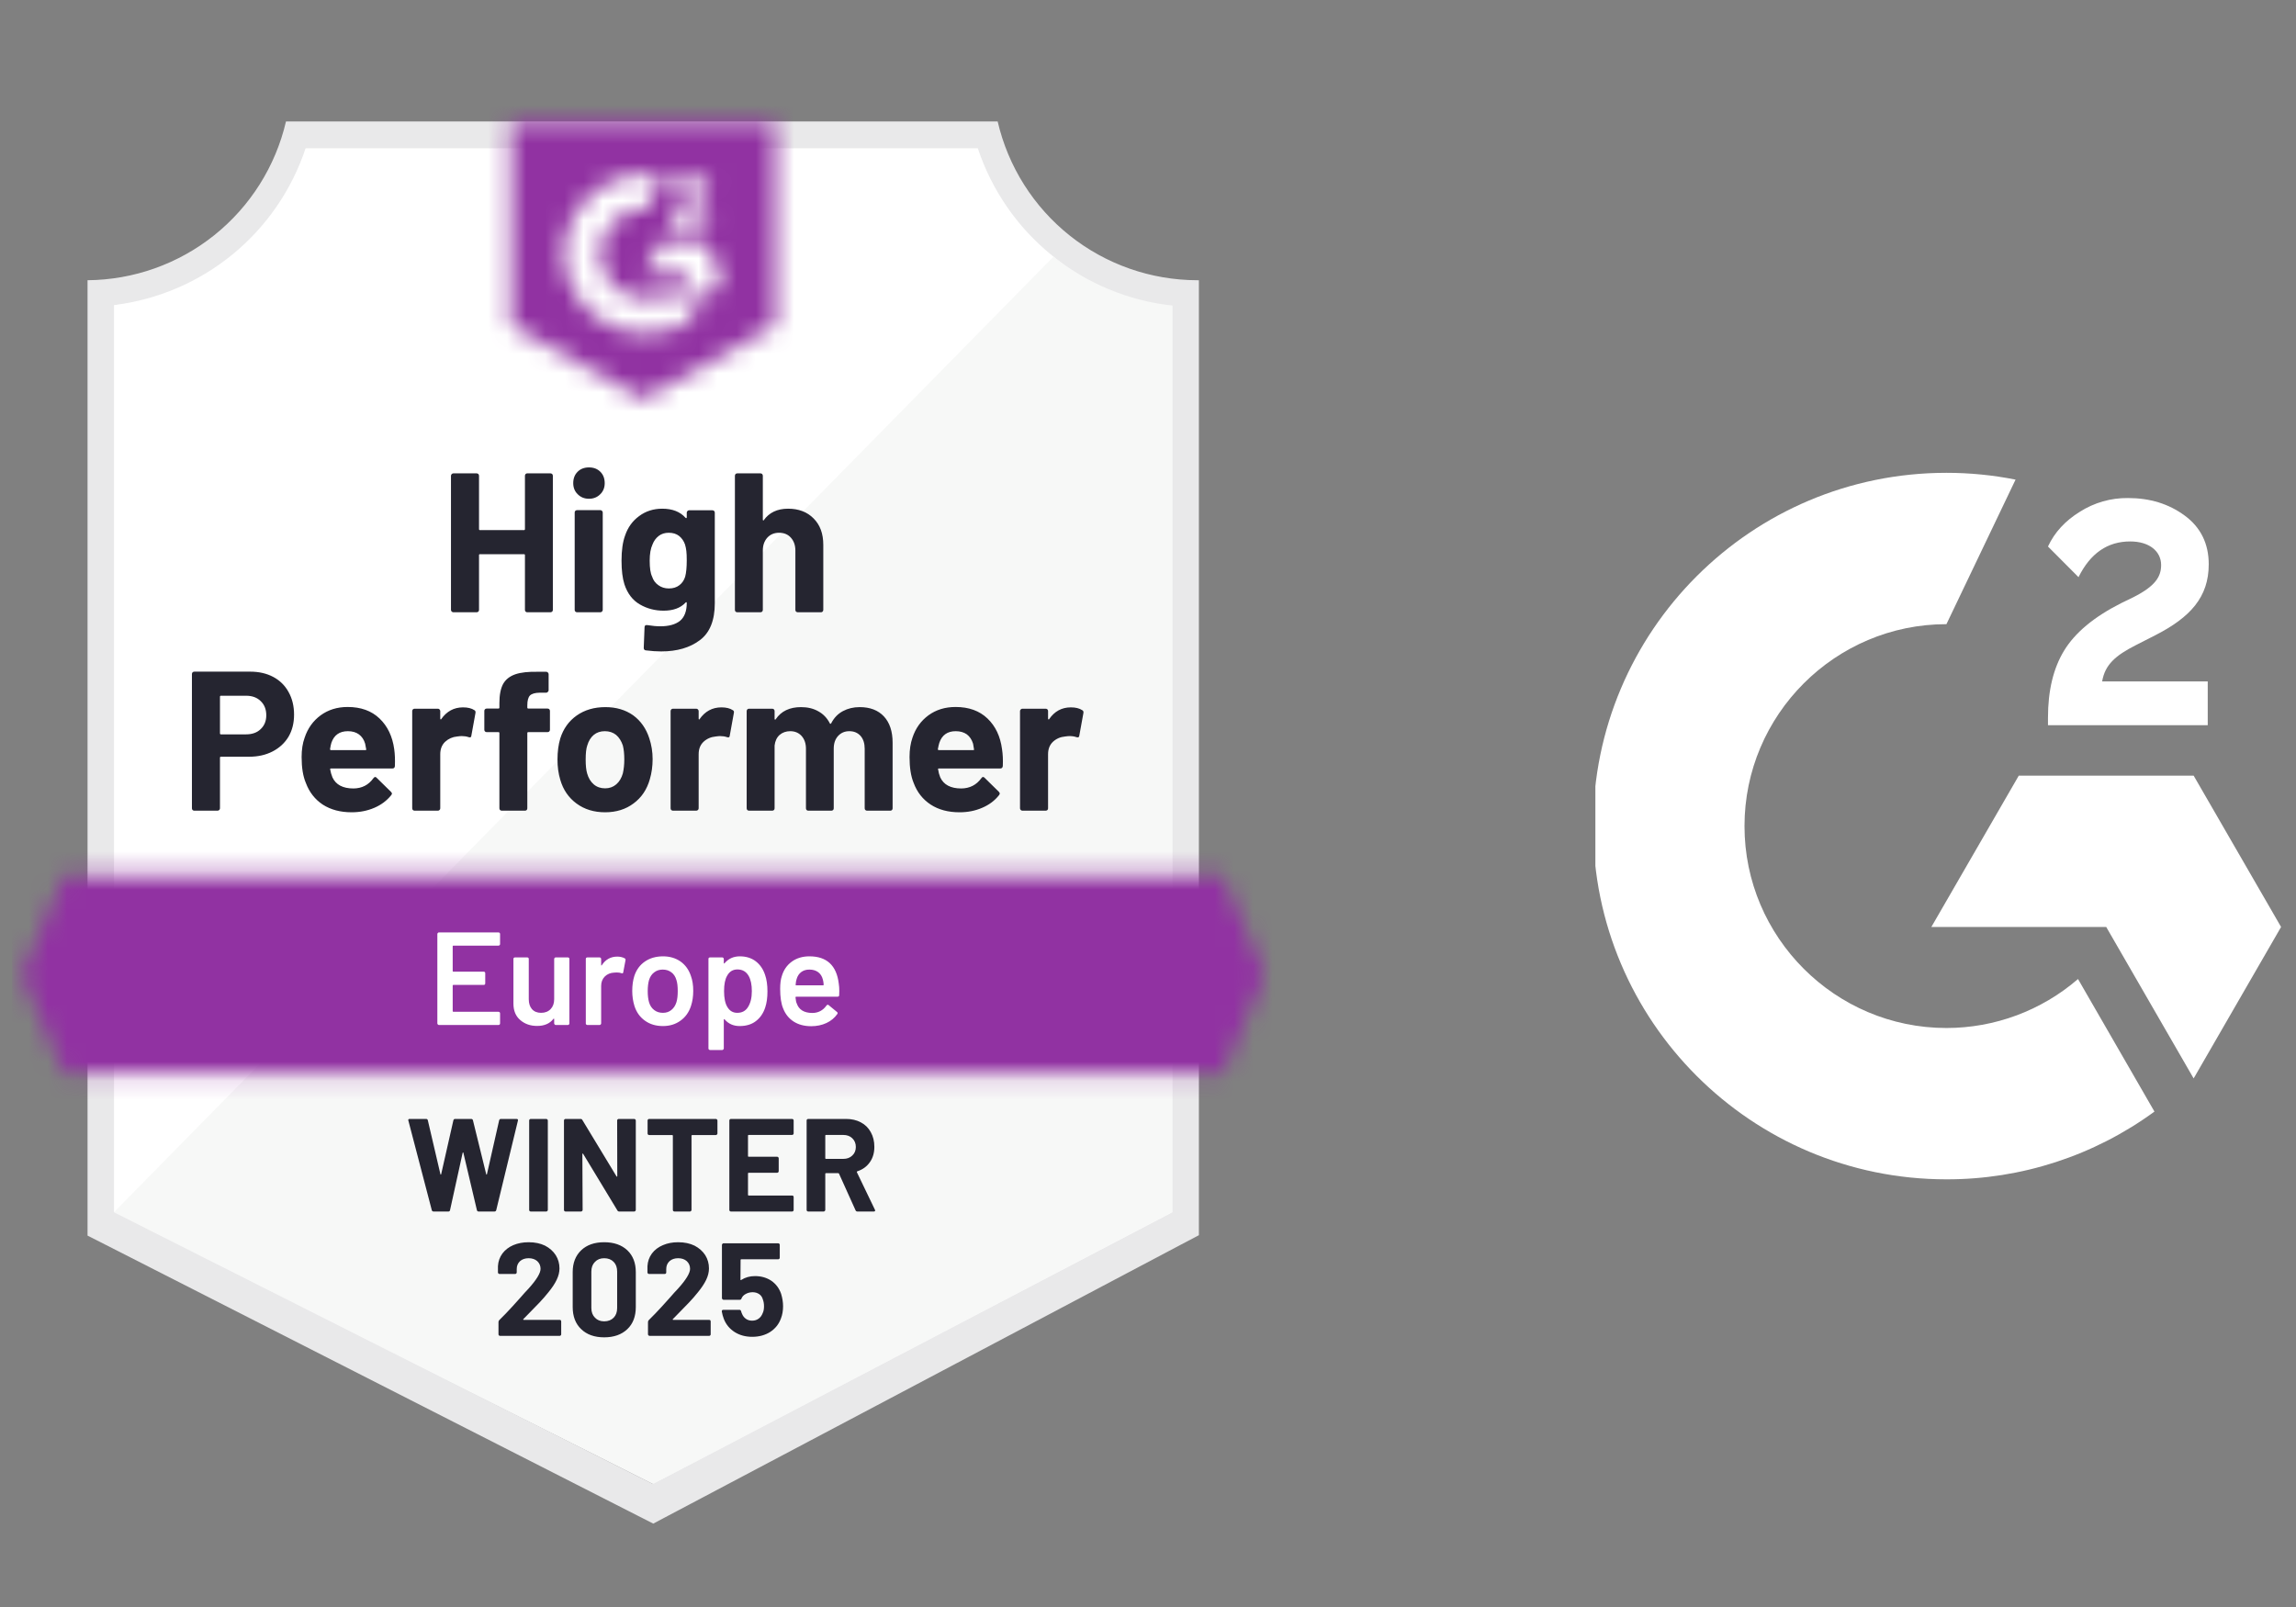 <svg width="120" height="84" viewBox="0 0 120 84" fill="none" xmlns="http://www.w3.org/2000/svg">
<rect x="0" y="0" width="120" height="84" fill="#808080" stroke="none"/>
<g clip-path="url(#clip0_807_2415)">
<path d="M115.387 35.618H109.868C110.016 34.752 110.553 34.267 111.639 33.718L112.653 33.201C114.47 32.27 115.439 31.216 115.439 29.497C115.439 28.418 115.019 27.565 114.185 26.951C113.351 26.337 112.369 26.033 111.219 26.033C110.329 26.023 109.455 26.272 108.704 26.75C107.948 27.216 107.386 27.817 107.037 28.567L108.633 30.169C109.254 28.916 110.152 28.302 111.335 28.302C112.337 28.302 112.951 28.819 112.951 29.536C112.951 30.137 112.653 30.635 111.503 31.216L110.85 31.533C109.435 32.251 108.452 33.072 107.884 34.002C107.315 34.933 107.037 36.103 107.037 37.518V37.906H115.387V35.618Z" fill="white"/>
<path d="M114.65 40.543H105.511L100.942 48.454H110.081L114.65 56.371L119.22 48.454L114.65 40.543Z" fill="white"/>
<path d="M101.73 53.735C95.914 53.735 91.176 48.997 91.176 43.18C91.176 37.363 95.914 32.626 101.73 32.626L105.343 25.07C104.154 24.834 102.944 24.715 101.73 24.715C91.532 24.715 83.265 32.981 83.265 43.18C83.265 53.379 91.532 61.645 101.73 61.645C105.639 61.653 109.448 60.412 112.602 58.104L108.607 51.175C106.696 52.826 104.256 53.734 101.73 53.735Z" fill="white"/>
</g>
<g clip-path="url(#clip1_807_2415)">
<path d="M34.185 77.573L5.702 63.363V15.947C7.995 15.676 10.165 14.76 11.959 13.306C13.753 11.852 15.099 9.92 15.839 7.732H51.34C52.089 9.944 53.455 11.896 55.277 13.357C57.099 14.817 59.301 15.726 61.623 15.975V63.363L34.185 77.573Z" fill="white"/>
<path d="M5.958 63.363L34.129 77.573L61.277 63.349V15.975C59.02 15.665 56.879 14.787 55.054 13.423L5.958 63.363Z" fill="#F7F8F7"/>
<path d="M62.66 14.648H62.57C60.151 14.643 57.804 13.821 55.911 12.315C54.018 10.808 52.69 8.706 52.143 6.35L14.947 6.35C14.4 8.696 13.079 10.79 11.198 12.295C9.317 13.8 6.984 14.628 4.575 14.648V64.587L5.557 65.085L33.313 79.219L34.143 79.641L34.966 79.205L61.699 65.071L62.66 64.566V16.03V14.648ZM34.13 77.573L5.958 63.363V15.947C8.235 15.669 10.386 14.748 12.16 13.294C13.934 11.84 15.258 9.911 15.978 7.733H51.099C51.827 9.937 53.173 11.887 54.978 13.348C56.783 14.809 58.969 15.721 61.277 15.975V63.363L34.13 77.573Z" fill="#E9E9EA"/>
<mask id="mask0_807_2415" style="mask-type:luminance" maskUnits="userSpaceOnUse" x="1" y="45" width="66" height="12">
<path d="M63.898 45.758H3.337L1.118 50.944L3.337 56.13H63.898L66.118 50.944L63.898 45.758Z" fill="white"/>
</mask>
<g mask="url(#mask0_807_2415)">
<path d="M-2.34 42.3H69.575V59.587H-2.34V42.3Z" fill="#9132A2"/>
</g>
<mask id="mask1_807_2415" style="mask-type:luminance" maskUnits="userSpaceOnUse" x="26" y="6" width="15" height="15">
<path d="M33.618 20.871L40.533 16.998V6.35H26.703V16.998L33.618 20.871ZM35.001 11.785C34.99 11.498 35.062 11.215 35.208 10.969C35.397 10.714 35.65 10.514 35.941 10.388L36.107 10.319C36.391 10.181 36.46 10.063 36.46 9.925C36.46 9.786 36.308 9.641 36.066 9.641C35.92 9.63 35.774 9.666 35.65 9.743C35.526 9.82 35.429 9.934 35.374 10.07L35.001 9.703C35.094 9.523 35.238 9.373 35.416 9.275C35.603 9.167 35.815 9.112 36.031 9.116C36.292 9.107 36.549 9.182 36.764 9.33C36.862 9.394 36.942 9.483 36.997 9.587C37.051 9.691 37.078 9.807 37.075 9.925C37.075 10.326 36.84 10.568 36.384 10.789L36.128 10.906C35.865 11.038 35.734 11.149 35.692 11.349H37.075V11.882H35.001V11.785ZM36.73 12.573L37.767 14.302L36.73 16.03L35.692 14.295H33.618L34.655 12.573H36.73ZM33.818 9.116C34.106 9.115 34.393 9.143 34.676 9.199L33.818 10.886C33.174 10.873 32.551 11.116 32.085 11.562C31.62 12.008 31.35 12.62 31.336 13.264C31.352 13.908 31.622 14.518 32.088 14.963C32.553 15.407 33.175 15.649 33.818 15.636C34.41 15.64 34.985 15.437 35.443 15.062L36.384 16.611C35.63 17.134 34.735 17.414 33.818 17.413C32.692 17.438 31.602 17.015 30.787 16.237C29.972 15.46 29.498 14.391 29.469 13.264C29.498 12.138 29.972 11.069 30.787 10.292C31.602 9.514 32.692 9.091 33.818 9.116Z" fill="white"/>
</mask>
<g mask="url(#mask1_807_2415)">
<path d="M23.245 2.885H43.99V24.321H23.245V2.885Z" fill="#9132A2"/>
</g>
<path d="M13.081 35.108C13.537 35.108 13.938 35.201 14.284 35.385C14.629 35.569 14.897 35.834 15.086 36.18C15.275 36.521 15.369 36.913 15.369 37.356C15.369 37.794 15.273 38.179 15.079 38.511C14.881 38.838 14.604 39.094 14.249 39.278C13.894 39.462 13.484 39.555 13.018 39.555H11.545C11.513 39.555 11.497 39.573 11.497 39.61V42.252C11.497 42.288 11.483 42.318 11.456 42.341C11.432 42.364 11.402 42.376 11.366 42.376H10.155C10.119 42.376 10.089 42.364 10.066 42.341C10.043 42.318 10.031 42.288 10.031 42.252V35.233C10.031 35.196 10.043 35.166 10.066 35.143C10.089 35.12 10.119 35.108 10.155 35.108H13.081ZM12.859 38.386C13.182 38.386 13.438 38.294 13.627 38.109C13.82 37.925 13.917 37.685 13.917 37.39C13.917 37.081 13.82 36.835 13.627 36.65C13.438 36.461 13.182 36.367 12.859 36.367H11.545C11.513 36.367 11.497 36.385 11.497 36.422V38.331C11.497 38.368 11.513 38.386 11.545 38.386H12.859ZM20.604 39.16C20.641 39.423 20.652 39.716 20.639 40.039C20.634 40.126 20.59 40.17 20.507 40.17H17.305C17.264 40.17 17.248 40.186 17.257 40.218C17.28 40.357 17.319 40.495 17.375 40.633C17.554 41.021 17.921 41.214 18.474 41.214C18.917 41.21 19.265 41.03 19.518 40.675C19.55 40.633 19.583 40.613 19.615 40.613C19.634 40.613 19.657 40.627 19.684 40.654L20.431 41.387C20.468 41.424 20.486 41.456 20.486 41.484C20.486 41.498 20.473 41.525 20.445 41.567C20.214 41.853 19.922 42.072 19.567 42.224C19.203 42.381 18.806 42.459 18.377 42.459C17.787 42.459 17.285 42.325 16.87 42.058C16.46 41.786 16.165 41.408 15.985 40.924C15.837 40.578 15.764 40.126 15.764 39.569C15.764 39.186 15.816 38.849 15.922 38.559C16.084 38.07 16.363 37.681 16.759 37.39C17.156 37.1 17.626 36.955 18.17 36.955C18.861 36.955 19.417 37.155 19.836 37.556C20.256 37.957 20.512 38.492 20.604 39.16ZM18.184 38.22C17.746 38.22 17.458 38.423 17.319 38.829C17.292 38.921 17.269 39.031 17.25 39.16C17.25 39.193 17.269 39.209 17.305 39.209H19.096C19.138 39.209 19.152 39.193 19.138 39.16C19.101 38.962 19.083 38.865 19.083 38.87C19.023 38.663 18.914 38.501 18.758 38.386C18.605 38.275 18.414 38.22 18.184 38.22ZM24.2 36.975C24.449 36.975 24.647 37.024 24.794 37.121C24.845 37.148 24.863 37.199 24.85 37.273L24.635 38.455C24.631 38.538 24.582 38.563 24.49 38.531C24.384 38.494 24.264 38.476 24.131 38.476C24.075 38.476 23.997 38.483 23.895 38.497C23.651 38.52 23.441 38.612 23.266 38.773C23.096 38.935 23.01 39.151 23.01 39.423V42.252C23.01 42.288 22.996 42.318 22.969 42.341C22.946 42.364 22.918 42.376 22.886 42.376H21.669C21.637 42.376 21.607 42.364 21.579 42.341C21.556 42.318 21.544 42.288 21.544 42.252V37.169C21.544 37.137 21.556 37.107 21.579 37.079C21.607 37.056 21.637 37.045 21.669 37.045H22.886C22.918 37.045 22.946 37.056 22.969 37.079C22.996 37.107 23.01 37.137 23.01 37.169V37.563C23.01 37.582 23.017 37.596 23.031 37.605C23.04 37.614 23.049 37.609 23.059 37.591C23.345 37.181 23.725 36.975 24.2 36.975ZM28.618 37.038C28.655 37.038 28.685 37.049 28.708 37.072C28.731 37.095 28.743 37.125 28.743 37.162V38.144C28.743 38.181 28.731 38.211 28.708 38.234C28.685 38.257 28.655 38.269 28.618 38.269H27.616C27.579 38.269 27.56 38.285 27.56 38.317V42.252C27.56 42.288 27.549 42.318 27.526 42.341C27.503 42.364 27.473 42.376 27.436 42.376H26.226C26.189 42.376 26.159 42.364 26.136 42.341C26.113 42.318 26.101 42.288 26.101 42.252V38.317C26.101 38.285 26.083 38.269 26.046 38.269H25.437C25.401 38.269 25.37 38.257 25.348 38.234C25.324 38.211 25.313 38.181 25.313 38.144V37.162C25.313 37.125 25.324 37.095 25.348 37.072C25.37 37.049 25.401 37.038 25.437 37.038H26.046C26.083 37.038 26.101 37.019 26.101 36.982V36.754C26.101 36.325 26.166 35.991 26.295 35.752C26.428 35.516 26.641 35.348 26.931 35.247C27.226 35.145 27.634 35.102 28.155 35.115H28.549C28.581 35.115 28.609 35.127 28.632 35.15C28.66 35.178 28.674 35.208 28.674 35.24V36.077C28.674 36.113 28.66 36.143 28.632 36.166C28.609 36.194 28.581 36.208 28.549 36.208H28.203C27.964 36.212 27.795 36.261 27.699 36.353C27.606 36.45 27.56 36.623 27.56 36.872V36.982C27.56 37.019 27.579 37.038 27.616 37.038H28.618ZM31.626 42.459C31.045 42.459 30.547 42.307 30.133 42.002C29.718 41.698 29.434 41.283 29.282 40.758C29.185 40.435 29.137 40.083 29.137 39.7C29.137 39.294 29.185 38.928 29.282 38.6C29.443 38.089 29.732 37.688 30.146 37.397C30.561 37.107 31.059 36.962 31.64 36.962C32.203 36.962 32.687 37.105 33.092 37.39C33.489 37.681 33.77 38.082 33.936 38.593C34.051 38.939 34.109 39.301 34.109 39.679C34.109 40.053 34.06 40.403 33.964 40.73C33.811 41.27 33.528 41.691 33.113 41.996C32.703 42.304 32.207 42.459 31.626 42.459ZM31.626 41.207C31.852 41.207 32.046 41.138 32.207 41C32.368 40.862 32.484 40.67 32.553 40.426C32.603 40.205 32.629 39.963 32.629 39.7C32.629 39.41 32.603 39.165 32.553 38.967C32.474 38.732 32.357 38.547 32.2 38.414C32.039 38.285 31.843 38.22 31.612 38.22C31.382 38.22 31.188 38.285 31.032 38.414C30.875 38.547 30.762 38.732 30.693 38.967C30.637 39.128 30.61 39.373 30.61 39.7C30.61 40.013 30.635 40.255 30.686 40.426C30.755 40.67 30.87 40.862 31.032 41C31.193 41.138 31.391 41.207 31.626 41.207ZM37.704 36.975C37.953 36.975 38.152 37.024 38.299 37.121C38.354 37.148 38.373 37.199 38.354 37.273L38.14 38.455C38.135 38.538 38.087 38.563 37.995 38.531C37.889 38.494 37.769 38.476 37.635 38.476C37.58 38.476 37.504 38.483 37.407 38.497C37.158 38.52 36.946 38.612 36.771 38.773C36.6 38.935 36.515 39.151 36.515 39.423V42.252C36.515 42.288 36.501 42.318 36.474 42.341C36.45 42.364 36.42 42.376 36.384 42.376H35.174C35.141 42.376 35.111 42.364 35.084 42.341C35.061 42.318 35.049 42.288 35.049 42.252V37.169C35.049 37.137 35.061 37.107 35.084 37.079C35.111 37.056 35.141 37.045 35.174 37.045H36.384C36.42 37.045 36.45 37.056 36.474 37.079C36.501 37.107 36.515 37.137 36.515 37.169V37.563C36.515 37.582 36.52 37.596 36.529 37.605C36.547 37.614 36.559 37.609 36.563 37.591C36.849 37.181 37.23 36.975 37.704 36.975ZM44.931 36.962C45.47 36.962 45.892 37.123 46.196 37.446C46.5 37.773 46.652 38.232 46.652 38.822V42.252C46.652 42.288 46.641 42.318 46.618 42.341C46.595 42.364 46.567 42.376 46.535 42.376H45.318C45.285 42.376 45.255 42.364 45.228 42.341C45.205 42.318 45.193 42.288 45.193 42.252V39.14C45.193 38.859 45.122 38.635 44.979 38.469C44.831 38.303 44.635 38.22 44.391 38.22C44.151 38.22 43.956 38.303 43.803 38.469C43.651 38.635 43.575 38.856 43.575 39.133V42.252C43.575 42.288 43.564 42.318 43.541 42.341C43.513 42.364 43.483 42.376 43.451 42.376H42.248C42.211 42.376 42.181 42.364 42.158 42.341C42.135 42.318 42.123 42.288 42.123 42.252V39.14C42.123 38.863 42.047 38.64 41.895 38.469C41.743 38.303 41.544 38.22 41.3 38.22C41.084 38.22 40.899 38.285 40.747 38.414C40.599 38.547 40.512 38.732 40.484 38.967V42.252C40.484 42.288 40.473 42.318 40.45 42.341C40.422 42.364 40.392 42.376 40.36 42.376H39.15C39.113 42.376 39.083 42.364 39.06 42.341C39.037 42.318 39.025 42.288 39.025 42.252V37.169C39.025 37.137 39.037 37.107 39.06 37.079C39.083 37.056 39.113 37.045 39.15 37.045H40.36C40.392 37.045 40.422 37.056 40.45 37.079C40.473 37.107 40.484 37.137 40.484 37.169V37.577C40.484 37.596 40.491 37.609 40.505 37.618C40.519 37.623 40.533 37.614 40.546 37.591C40.832 37.171 41.273 36.962 41.867 36.962C42.213 36.962 42.515 37.035 42.773 37.183C43.031 37.326 43.229 37.533 43.368 37.805C43.386 37.847 43.411 37.847 43.444 37.805C43.591 37.519 43.796 37.307 44.059 37.169C44.317 37.031 44.608 36.962 44.931 36.962ZM52.371 39.16C52.412 39.423 52.426 39.716 52.412 40.039C52.403 40.126 52.357 40.17 52.274 40.17H49.072C49.031 40.17 49.017 40.186 49.031 40.218C49.049 40.357 49.086 40.495 49.142 40.633C49.321 41.021 49.688 41.214 50.241 41.214C50.684 41.21 51.034 41.03 51.292 40.675C51.32 40.633 51.35 40.613 51.382 40.613C51.405 40.613 51.431 40.627 51.458 40.654L52.205 41.387C52.237 41.424 52.253 41.456 52.253 41.484C52.253 41.498 52.239 41.525 52.212 41.567C51.986 41.853 51.693 42.072 51.334 42.224C50.974 42.381 50.58 42.459 50.151 42.459C49.556 42.459 49.054 42.325 48.644 42.058C48.229 41.786 47.931 41.408 47.752 40.924C47.609 40.578 47.537 40.126 47.537 39.569C47.537 39.186 47.588 38.849 47.69 38.559C47.851 38.07 48.13 37.681 48.526 37.39C48.923 37.1 49.395 36.955 49.944 36.955C50.635 36.955 51.191 37.155 51.61 37.556C52.03 37.957 52.283 38.492 52.371 39.16ZM49.951 38.22C49.517 38.22 49.231 38.423 49.093 38.829C49.066 38.921 49.04 39.031 49.017 39.16C49.017 39.193 49.036 39.209 49.072 39.209H50.863C50.905 39.209 50.919 39.193 50.905 39.16C50.873 38.962 50.856 38.865 50.856 38.87C50.792 38.663 50.684 38.501 50.532 38.386C50.375 38.275 50.181 38.22 49.951 38.22ZM55.967 36.975C56.216 36.975 56.414 37.024 56.561 37.121C56.617 37.148 56.637 37.199 56.624 37.273L56.409 38.455C56.4 38.538 56.349 38.563 56.257 38.531C56.156 38.494 56.036 38.476 55.898 38.476C55.842 38.476 55.766 38.483 55.669 38.497C55.42 38.52 55.208 38.612 55.033 38.773C54.863 38.935 54.777 39.151 54.777 39.423V42.252C54.777 42.288 54.766 42.318 54.743 42.341C54.715 42.364 54.685 42.376 54.653 42.376H53.436C53.404 42.376 53.376 42.364 53.353 42.341C53.325 42.318 53.311 42.288 53.311 42.252V37.169C53.311 37.137 53.325 37.107 53.353 37.079C53.376 37.056 53.404 37.045 53.436 37.045H54.653C54.685 37.045 54.715 37.056 54.743 37.079C54.766 37.107 54.777 37.137 54.777 37.169V37.563C54.777 37.582 54.784 37.596 54.798 37.605C54.812 37.614 54.823 37.609 54.833 37.591C55.114 37.181 55.492 36.975 55.967 36.975Z" fill="#252530"/>
<path d="M27.436 24.868C27.436 24.835 27.447 24.805 27.47 24.778C27.493 24.755 27.521 24.743 27.553 24.743H28.77C28.803 24.743 28.832 24.755 28.86 24.778C28.883 24.805 28.895 24.835 28.895 24.868V31.88C28.895 31.916 28.883 31.946 28.86 31.969C28.832 31.992 28.803 32.004 28.77 32.004H27.553C27.521 32.004 27.493 31.992 27.47 31.969C27.447 31.946 27.436 31.916 27.436 31.88V29.017C27.436 28.984 27.417 28.968 27.38 28.968H25.085C25.052 28.968 25.036 28.984 25.036 29.017V31.88C25.036 31.916 25.025 31.946 25.002 31.969C24.974 31.992 24.944 32.004 24.912 32.004H23.695C23.663 32.004 23.635 31.992 23.612 31.969C23.584 31.946 23.57 31.916 23.57 31.88V24.868C23.57 24.835 23.584 24.805 23.612 24.778C23.635 24.755 23.663 24.743 23.695 24.743H24.912C24.944 24.743 24.974 24.755 25.002 24.778C25.025 24.805 25.036 24.835 25.036 24.868V27.654C25.036 27.691 25.052 27.71 25.085 27.71H27.38C27.417 27.71 27.436 27.691 27.436 27.654V24.868ZM30.782 26.071C30.547 26.071 30.352 25.993 30.195 25.836C30.038 25.684 29.96 25.49 29.96 25.255C29.96 25.011 30.036 24.812 30.188 24.66C30.34 24.508 30.538 24.432 30.782 24.432C31.027 24.432 31.225 24.508 31.377 24.66C31.529 24.812 31.605 25.011 31.605 25.255C31.605 25.49 31.527 25.684 31.37 25.836C31.214 25.993 31.018 26.071 30.782 26.071ZM30.16 32.004C30.128 32.004 30.098 31.992 30.07 31.969C30.047 31.946 30.036 31.916 30.036 31.88V26.79C30.036 26.753 30.047 26.723 30.07 26.7C30.098 26.677 30.128 26.666 30.16 26.666H31.377C31.41 26.666 31.437 26.677 31.46 26.7C31.488 26.723 31.502 26.753 31.502 26.79V31.88C31.502 31.916 31.488 31.946 31.46 31.969C31.437 31.992 31.41 32.004 31.377 32.004H30.16ZM35.893 26.797C35.893 26.765 35.907 26.735 35.934 26.707C35.957 26.684 35.985 26.673 36.017 26.673H37.234C37.266 26.673 37.296 26.684 37.324 26.707C37.347 26.735 37.359 26.765 37.359 26.797V31.527C37.359 32.43 37.098 33.076 36.577 33.463C36.056 33.855 35.383 34.051 34.558 34.051C34.314 34.051 34.044 34.032 33.749 33.995C33.68 33.986 33.645 33.942 33.645 33.864L33.687 32.792C33.687 32.7 33.735 32.661 33.832 32.675C34.081 32.716 34.309 32.737 34.517 32.737C34.959 32.737 35.3 32.642 35.54 32.453C35.775 32.255 35.893 31.944 35.893 31.52C35.893 31.497 35.886 31.483 35.872 31.478C35.858 31.474 35.844 31.481 35.83 31.499C35.568 31.78 35.185 31.921 34.682 31.921C34.231 31.921 33.818 31.813 33.445 31.596C33.067 31.379 32.797 31.029 32.636 30.545C32.534 30.227 32.484 29.814 32.484 29.307C32.484 28.768 32.546 28.33 32.67 27.993C32.813 27.569 33.057 27.23 33.403 26.977C33.749 26.719 34.152 26.59 34.613 26.59C35.144 26.59 35.549 26.749 35.83 27.067C35.844 27.081 35.858 27.085 35.872 27.081C35.886 27.076 35.893 27.064 35.893 27.046V26.797ZM35.81 30.144C35.865 29.941 35.893 29.657 35.893 29.293C35.893 29.081 35.886 28.918 35.872 28.802C35.858 28.683 35.835 28.57 35.803 28.463C35.738 28.279 35.635 28.129 35.492 28.014C35.349 27.903 35.169 27.848 34.952 27.848C34.745 27.848 34.57 27.903 34.427 28.014C34.279 28.129 34.171 28.279 34.102 28.463C34.005 28.671 33.956 28.952 33.956 29.307C33.956 29.694 33.998 29.971 34.081 30.137C34.141 30.326 34.249 30.476 34.406 30.586C34.563 30.702 34.747 30.759 34.959 30.759C35.18 30.759 35.365 30.702 35.512 30.586C35.655 30.476 35.754 30.328 35.81 30.144ZM41.19 26.59C41.743 26.59 42.188 26.76 42.524 27.101C42.861 27.438 43.029 27.896 43.029 28.477V31.88C43.029 31.916 43.017 31.946 42.994 31.969C42.971 31.992 42.944 32.004 42.911 32.004H41.694C41.662 32.004 41.632 31.992 41.604 31.969C41.581 31.946 41.57 31.916 41.57 31.88V28.775C41.57 28.503 41.491 28.279 41.335 28.104C41.182 27.933 40.977 27.848 40.719 27.848C40.466 27.848 40.261 27.933 40.104 28.104C39.947 28.279 39.869 28.503 39.869 28.775V31.88C39.869 31.916 39.857 31.946 39.834 31.969C39.811 31.992 39.781 32.004 39.744 32.004H38.534C38.497 32.004 38.467 31.992 38.444 31.969C38.421 31.946 38.41 31.916 38.41 31.88V24.868C38.41 24.835 38.421 24.805 38.444 24.778C38.467 24.755 38.497 24.743 38.534 24.743H39.744C39.781 24.743 39.811 24.755 39.834 24.778C39.857 24.805 39.869 24.835 39.869 24.868V27.163C39.869 27.182 39.876 27.196 39.889 27.205C39.903 27.21 39.913 27.205 39.917 27.191C40.203 26.79 40.627 26.59 41.19 26.59Z" fill="#252530"/>
<path d="M26.136 49.346C26.136 49.369 26.129 49.388 26.115 49.402C26.097 49.42 26.076 49.429 26.053 49.429H23.695C23.672 49.429 23.66 49.441 23.66 49.464V50.757C23.66 50.78 23.672 50.791 23.695 50.791H25.278C25.301 50.791 25.322 50.798 25.341 50.812C25.354 50.831 25.361 50.851 25.361 50.874V51.4C25.361 51.423 25.354 51.444 25.341 51.462C25.322 51.476 25.301 51.483 25.278 51.483H23.695C23.672 51.483 23.66 51.495 23.66 51.518V52.852C23.66 52.875 23.672 52.887 23.695 52.887H26.053C26.076 52.887 26.097 52.896 26.115 52.914C26.129 52.928 26.136 52.947 26.136 52.97V53.495C26.136 53.518 26.129 53.537 26.115 53.551C26.097 53.569 26.076 53.578 26.053 53.578H22.941C22.918 53.578 22.9 53.569 22.886 53.551C22.867 53.537 22.858 53.518 22.858 53.495V48.821C22.858 48.798 22.867 48.779 22.886 48.766C22.9 48.747 22.918 48.738 22.941 48.738H26.053C26.076 48.738 26.097 48.747 26.115 48.766C26.129 48.779 26.136 48.798 26.136 48.821V49.346ZM28.964 50.128C28.964 50.105 28.973 50.084 28.992 50.066C29.006 50.052 29.024 50.045 29.047 50.045H29.676C29.699 50.045 29.72 50.052 29.738 50.066C29.752 50.084 29.759 50.105 29.759 50.128V53.495C29.759 53.518 29.752 53.537 29.738 53.551C29.72 53.569 29.699 53.578 29.676 53.578H29.047C29.024 53.578 29.006 53.569 28.992 53.551C28.973 53.537 28.964 53.518 28.964 53.495V53.274C28.964 53.26 28.959 53.251 28.95 53.246C28.941 53.242 28.932 53.246 28.922 53.26C28.733 53.505 28.45 53.627 28.072 53.627C27.722 53.627 27.429 53.525 27.194 53.322C26.954 53.12 26.834 52.831 26.834 52.458V50.128C26.834 50.105 26.841 50.084 26.855 50.066C26.873 50.052 26.894 50.045 26.917 50.045H27.553C27.576 50.045 27.597 50.052 27.616 50.066C27.629 50.084 27.636 50.105 27.636 50.128V52.23C27.636 52.447 27.692 52.619 27.802 52.748C27.918 52.877 28.077 52.942 28.279 52.942C28.487 52.942 28.653 52.877 28.777 52.748C28.902 52.619 28.964 52.447 28.964 52.23V50.128ZM32.262 50.003C32.41 50.003 32.539 50.033 32.65 50.093C32.687 50.112 32.7 50.146 32.691 50.197L32.574 50.819C32.569 50.874 32.537 50.891 32.477 50.868C32.408 50.844 32.327 50.833 32.235 50.833C32.175 50.833 32.129 50.835 32.096 50.84C31.903 50.849 31.741 50.916 31.612 51.041C31.483 51.169 31.419 51.336 31.419 51.538V53.495C31.419 53.518 31.41 53.537 31.391 53.551C31.377 53.569 31.359 53.578 31.336 53.578H30.7C30.677 53.578 30.656 53.569 30.637 53.551C30.624 53.537 30.617 53.518 30.617 53.495V50.128C30.617 50.105 30.624 50.084 30.637 50.066C30.656 50.052 30.677 50.045 30.7 50.045H31.336C31.359 50.045 31.377 50.052 31.391 50.066C31.41 50.084 31.419 50.105 31.419 50.128V50.439C31.419 50.457 31.423 50.467 31.433 50.467C31.437 50.471 31.444 50.467 31.453 50.453C31.647 50.153 31.917 50.003 32.262 50.003ZM34.648 53.633C34.284 53.633 33.973 53.541 33.715 53.357C33.452 53.172 33.267 52.917 33.161 52.589C33.083 52.34 33.044 52.078 33.044 51.801C33.044 51.506 33.081 51.243 33.154 51.013C33.261 50.69 33.445 50.439 33.708 50.259C33.97 50.079 34.286 49.989 34.655 49.989C35.005 49.989 35.31 50.079 35.568 50.259C35.821 50.439 36.001 50.688 36.107 51.006C36.19 51.227 36.232 51.49 36.232 51.794C36.232 52.085 36.192 52.347 36.114 52.583C36.008 52.91 35.826 53.166 35.568 53.35C35.31 53.539 35.003 53.633 34.648 53.633ZM34.648 52.942C34.819 52.942 34.964 52.894 35.084 52.797C35.208 52.7 35.298 52.564 35.353 52.389C35.4 52.237 35.422 52.043 35.422 51.808C35.422 51.559 35.4 51.365 35.353 51.227C35.303 51.052 35.215 50.918 35.091 50.826C34.966 50.729 34.814 50.681 34.634 50.681C34.464 50.681 34.316 50.729 34.192 50.826C34.067 50.918 33.977 51.052 33.922 51.227C33.876 51.389 33.853 51.582 33.853 51.808C33.853 52.034 33.876 52.227 33.922 52.389C33.973 52.564 34.063 52.7 34.192 52.797C34.316 52.894 34.468 52.942 34.648 52.942ZM39.986 50.958C40.069 51.193 40.111 51.481 40.111 51.822C40.111 52.149 40.072 52.43 39.993 52.666C39.892 52.97 39.728 53.207 39.502 53.378C39.281 53.548 39 53.633 38.659 53.633C38.331 53.633 38.069 53.516 37.87 53.281C37.861 53.272 37.852 53.269 37.843 53.274C37.834 53.279 37.829 53.288 37.829 53.302V54.802C37.829 54.825 37.82 54.844 37.801 54.858C37.787 54.876 37.769 54.885 37.746 54.885H37.11C37.087 54.885 37.066 54.876 37.047 54.858C37.034 54.844 37.027 54.825 37.027 54.802V50.128C37.027 50.105 37.034 50.084 37.047 50.066C37.066 50.052 37.087 50.045 37.11 50.045H37.746C37.769 50.045 37.787 50.052 37.801 50.066C37.82 50.084 37.829 50.105 37.829 50.128V50.335C37.829 50.349 37.834 50.358 37.843 50.363C37.852 50.367 37.861 50.363 37.87 50.349C38.073 50.109 38.338 49.989 38.666 49.989C38.993 49.989 39.27 50.075 39.495 50.245C39.721 50.416 39.885 50.653 39.986 50.958ZM39.087 52.652C39.226 52.44 39.295 52.158 39.295 51.808C39.295 51.471 39.239 51.206 39.129 51.013C39 50.787 38.804 50.674 38.541 50.674C38.301 50.674 38.122 50.785 38.002 51.006C37.896 51.186 37.843 51.453 37.843 51.808C37.843 52.172 37.9 52.449 38.016 52.638C38.136 52.841 38.308 52.942 38.534 52.942C38.779 52.942 38.963 52.845 39.087 52.652ZM43.838 51.414C43.856 51.529 43.866 51.658 43.866 51.801L43.859 52.016C43.859 52.071 43.831 52.098 43.776 52.098H41.611C41.588 52.098 41.577 52.11 41.577 52.133C41.591 52.285 41.611 52.389 41.639 52.444C41.75 52.776 42.019 52.944 42.448 52.949C42.761 52.949 43.011 52.82 43.195 52.562C43.213 52.534 43.236 52.52 43.264 52.52C43.282 52.52 43.299 52.527 43.312 52.541L43.741 52.894C43.783 52.926 43.789 52.963 43.762 53.004C43.619 53.207 43.43 53.364 43.195 53.474C42.955 53.585 42.69 53.641 42.4 53.641C42.04 53.641 41.733 53.56 41.48 53.398C41.231 53.237 41.049 53.011 40.934 52.721C40.828 52.472 40.775 52.126 40.775 51.684C40.775 51.416 40.802 51.2 40.858 51.033C40.95 50.711 41.125 50.455 41.383 50.266C41.637 50.082 41.943 49.989 42.303 49.989C43.211 49.989 43.723 50.464 43.838 51.414ZM42.303 50.681C42.132 50.681 41.989 50.725 41.874 50.812C41.764 50.895 41.685 51.013 41.639 51.165C41.611 51.243 41.593 51.345 41.584 51.469C41.575 51.492 41.584 51.504 41.611 51.504H43.015C43.038 51.504 43.05 51.492 43.05 51.469C43.04 51.354 43.027 51.266 43.008 51.206C42.967 51.041 42.886 50.911 42.766 50.819C42.642 50.727 42.487 50.681 42.303 50.681Z" fill="white"/>
<path d="M22.665 63.328C22.614 63.328 22.582 63.305 22.568 63.259L21.344 58.578L21.337 58.55C21.337 58.508 21.362 58.488 21.413 58.488H22.27C22.317 58.488 22.346 58.511 22.36 58.557L23.017 61.371C23.022 61.39 23.029 61.399 23.038 61.399C23.047 61.399 23.054 61.39 23.059 61.371L23.695 58.564C23.709 58.513 23.739 58.488 23.785 58.488H24.622C24.672 58.488 24.704 58.511 24.718 58.557L25.41 61.371C25.414 61.385 25.421 61.394 25.43 61.399C25.44 61.399 25.447 61.39 25.451 61.371L26.087 58.564C26.101 58.513 26.131 58.488 26.177 58.488H26.993C27.058 58.488 27.083 58.518 27.069 58.578L25.935 63.259C25.922 63.305 25.889 63.328 25.838 63.328H25.016C24.97 63.328 24.94 63.305 24.926 63.259L24.22 60.265C24.216 60.246 24.209 60.237 24.2 60.237C24.191 60.237 24.183 60.246 24.179 60.265L23.522 63.252C23.513 63.303 23.483 63.328 23.432 63.328H22.665ZM27.74 63.328C27.717 63.328 27.696 63.319 27.678 63.301C27.664 63.287 27.657 63.268 27.657 63.245V58.571C27.657 58.548 27.664 58.529 27.678 58.516C27.696 58.497 27.717 58.488 27.74 58.488H28.549C28.572 58.488 28.591 58.497 28.605 58.516C28.623 58.529 28.632 58.548 28.632 58.571V63.245C28.632 63.268 28.623 63.287 28.605 63.301C28.591 63.319 28.572 63.328 28.549 63.328H27.74ZM32.255 58.571C32.255 58.548 32.262 58.529 32.276 58.516C32.295 58.497 32.316 58.488 32.339 58.488H33.148C33.171 58.488 33.189 58.497 33.203 58.516C33.221 58.529 33.23 58.548 33.23 58.571V63.245C33.23 63.268 33.221 63.287 33.203 63.301C33.189 63.319 33.171 63.328 33.148 63.328H32.366C32.32 63.328 32.288 63.31 32.269 63.273L30.478 60.313C30.469 60.3 30.46 60.295 30.451 60.3C30.442 60.3 30.437 60.309 30.437 60.327L30.451 63.245C30.451 63.268 30.442 63.287 30.423 63.301C30.409 63.319 30.391 63.328 30.368 63.328H29.559C29.536 63.328 29.515 63.319 29.497 63.301C29.483 63.287 29.476 63.268 29.476 63.245V58.571C29.476 58.548 29.483 58.529 29.497 58.516C29.515 58.497 29.536 58.488 29.559 58.488H30.34C30.386 58.488 30.419 58.506 30.437 58.543L32.221 61.489C32.23 61.503 32.239 61.507 32.249 61.503C32.258 61.503 32.262 61.493 32.262 61.475L32.255 58.571ZM37.414 58.488C37.437 58.488 37.456 58.497 37.469 58.516C37.488 58.529 37.497 58.548 37.497 58.571V59.248C37.497 59.272 37.488 59.29 37.469 59.304C37.456 59.322 37.437 59.331 37.414 59.331H36.176C36.153 59.331 36.142 59.343 36.142 59.366V63.245C36.142 63.268 36.133 63.287 36.114 63.301C36.1 63.319 36.082 63.328 36.059 63.328H35.25C35.227 63.328 35.206 63.319 35.187 63.301C35.174 63.287 35.167 63.268 35.167 63.245V59.366C35.167 59.343 35.155 59.331 35.132 59.331H33.929C33.906 59.331 33.885 59.322 33.867 59.304C33.853 59.29 33.846 59.272 33.846 59.248V58.571C33.846 58.548 33.853 58.529 33.867 58.516C33.885 58.497 33.906 58.488 33.929 58.488H37.414ZM41.48 59.242C41.48 59.265 41.473 59.283 41.459 59.297C41.441 59.315 41.42 59.325 41.397 59.325H39.129C39.106 59.325 39.094 59.336 39.094 59.359V60.431C39.094 60.454 39.106 60.465 39.129 60.465H40.616C40.639 60.465 40.657 60.472 40.671 60.486C40.689 60.505 40.699 60.525 40.699 60.548V61.219C40.699 61.242 40.689 61.263 40.671 61.281C40.657 61.295 40.639 61.302 40.616 61.302H39.129C39.106 61.302 39.094 61.314 39.094 61.337V62.457C39.094 62.48 39.106 62.492 39.129 62.492H41.397C41.42 62.492 41.441 62.498 41.459 62.512C41.473 62.531 41.48 62.551 41.48 62.575V63.245C41.48 63.268 41.473 63.287 41.459 63.301C41.441 63.319 41.42 63.328 41.397 63.328H38.202C38.179 63.328 38.158 63.319 38.14 63.301C38.126 63.287 38.119 63.268 38.119 63.245V58.571C38.119 58.548 38.126 58.529 38.14 58.516C38.158 58.497 38.179 58.488 38.202 58.488H41.397C41.42 58.488 41.441 58.497 41.459 58.516C41.473 58.529 41.48 58.548 41.48 58.571V59.242ZM44.813 63.328C44.767 63.328 44.735 63.307 44.716 63.266L43.852 61.351C43.843 61.332 43.829 61.323 43.81 61.323H43.167C43.144 61.323 43.133 61.334 43.133 61.358V63.245C43.133 63.268 43.123 63.287 43.105 63.301C43.091 63.319 43.073 63.328 43.05 63.328H42.241C42.218 63.328 42.197 63.319 42.178 63.301C42.165 63.287 42.158 63.268 42.158 63.245V58.571C42.158 58.548 42.165 58.529 42.178 58.516C42.197 58.497 42.218 58.488 42.241 58.488H44.218C44.513 58.488 44.772 58.548 44.993 58.668C45.219 58.787 45.392 58.958 45.511 59.179C45.636 59.401 45.698 59.656 45.698 59.947C45.698 60.26 45.62 60.528 45.463 60.749C45.306 60.975 45.087 61.134 44.806 61.226C44.783 61.235 44.776 61.251 44.785 61.275L45.726 63.231C45.735 63.25 45.74 63.264 45.74 63.273C45.74 63.31 45.714 63.328 45.663 63.328H44.813ZM43.167 59.325C43.144 59.325 43.133 59.336 43.133 59.359V60.541C43.133 60.565 43.144 60.576 43.167 60.576H44.073C44.267 60.576 44.423 60.519 44.543 60.403C44.668 60.288 44.73 60.138 44.73 59.954C44.73 59.769 44.668 59.617 44.543 59.497C44.423 59.382 44.267 59.325 44.073 59.325H43.167Z" fill="#252530"/>
<path d="M27.353 68.95C27.344 68.959 27.341 68.969 27.346 68.978C27.351 68.987 27.36 68.992 27.374 68.992H29.247C29.27 68.992 29.291 68.999 29.31 69.012C29.324 69.031 29.331 69.052 29.331 69.075V69.745C29.331 69.768 29.324 69.787 29.31 69.801C29.291 69.819 29.27 69.828 29.247 69.828H26.136C26.113 69.828 26.092 69.819 26.074 69.801C26.06 69.787 26.053 69.768 26.053 69.745V69.109C26.053 69.068 26.067 69.033 26.094 69.005C26.32 68.784 26.551 68.544 26.786 68.286C27.021 68.024 27.168 67.86 27.228 67.795C27.357 67.643 27.489 67.498 27.622 67.36C28.042 66.894 28.252 66.548 28.252 66.323C28.252 66.161 28.194 66.028 28.079 65.921C27.964 65.82 27.814 65.769 27.629 65.769C27.445 65.769 27.295 65.82 27.18 65.921C27.065 66.028 27.007 66.166 27.007 66.336V66.509C27.007 66.532 26.998 66.553 26.979 66.571C26.966 66.585 26.947 66.592 26.924 66.592H26.108C26.085 66.592 26.067 66.585 26.053 66.571C26.034 66.553 26.025 66.532 26.025 66.509V66.184C26.039 65.935 26.117 65.714 26.26 65.52C26.403 65.331 26.592 65.186 26.827 65.085C27.067 64.983 27.334 64.933 27.629 64.933C27.957 64.933 28.242 64.993 28.487 65.112C28.727 65.237 28.913 65.403 29.047 65.61C29.176 65.818 29.241 66.048 29.241 66.302C29.241 66.495 29.192 66.694 29.095 66.896C28.999 67.099 28.853 67.318 28.66 67.553C28.517 67.733 28.362 67.911 28.196 68.086C28.03 68.261 27.784 68.514 27.456 68.846L27.353 68.95ZM31.578 69.904C31.071 69.904 30.67 69.761 30.375 69.476C30.08 69.195 29.932 68.81 29.932 68.321V66.495C29.932 66.016 30.08 65.636 30.375 65.354C30.67 65.073 31.071 64.933 31.578 64.933C32.085 64.933 32.488 65.073 32.788 65.354C33.083 65.636 33.23 66.016 33.23 66.495V68.321C33.23 68.81 33.083 69.195 32.788 69.476C32.488 69.761 32.085 69.904 31.578 69.904ZM31.578 69.068C31.785 69.068 31.951 69.003 32.076 68.874C32.196 68.75 32.255 68.581 32.255 68.369V66.468C32.255 66.256 32.196 66.087 32.076 65.963C31.951 65.834 31.785 65.769 31.578 65.769C31.375 65.769 31.214 65.834 31.094 65.963C30.969 66.087 30.907 66.256 30.907 66.468V68.369C30.907 68.581 30.969 68.75 31.094 68.874C31.214 69.003 31.375 69.068 31.578 69.068ZM35.167 68.95C35.157 68.959 35.155 68.969 35.16 68.978C35.164 68.987 35.174 68.992 35.187 68.992H37.061C37.084 68.992 37.105 68.999 37.123 69.012C37.137 69.031 37.144 69.052 37.144 69.075V69.745C37.144 69.768 37.137 69.787 37.123 69.801C37.105 69.819 37.084 69.828 37.061 69.828H33.95C33.927 69.828 33.908 69.819 33.894 69.801C33.876 69.787 33.867 69.768 33.867 69.745V69.109C33.867 69.068 33.88 69.033 33.908 69.005C34.134 68.784 34.364 68.544 34.6 68.286C34.835 68.024 34.982 67.86 35.042 67.795C35.171 67.643 35.303 67.498 35.436 67.36C35.856 66.894 36.066 66.548 36.066 66.323C36.066 66.161 36.008 66.028 35.893 65.921C35.778 65.82 35.628 65.769 35.443 65.769C35.259 65.769 35.109 65.82 34.994 65.921C34.879 66.028 34.821 66.166 34.821 66.336V66.509C34.821 66.532 34.814 66.553 34.8 66.571C34.782 66.585 34.761 66.592 34.738 66.592H33.922C33.899 66.592 33.88 66.585 33.867 66.571C33.848 66.553 33.839 66.532 33.839 66.509V66.184C33.853 65.935 33.931 65.714 34.074 65.52C34.217 65.331 34.408 65.186 34.648 65.085C34.883 64.983 35.148 64.933 35.443 64.933C35.77 64.933 36.056 64.993 36.301 65.112C36.54 65.237 36.727 65.403 36.861 65.61C36.99 65.818 37.054 66.048 37.054 66.302C37.054 66.495 37.006 66.694 36.909 66.896C36.812 67.099 36.667 67.318 36.474 67.553C36.331 67.733 36.176 67.911 36.01 68.086C35.844 68.261 35.598 68.514 35.27 68.846L35.167 68.95ZM40.823 67.623C40.892 67.848 40.927 68.067 40.927 68.279C40.927 68.514 40.89 68.727 40.816 68.916C40.71 69.211 40.523 69.446 40.256 69.621C39.989 69.791 39.675 69.877 39.316 69.877C38.965 69.877 38.659 69.794 38.396 69.628C38.129 69.457 37.94 69.227 37.829 68.936C37.783 68.817 37.748 68.69 37.725 68.556V68.542C37.725 68.492 37.753 68.466 37.808 68.466H38.645C38.691 68.466 38.721 68.492 38.735 68.542C38.739 68.57 38.746 68.593 38.755 68.611C38.765 68.63 38.772 68.646 38.776 68.66C38.822 68.78 38.892 68.872 38.984 68.936C39.076 69.001 39.184 69.033 39.309 69.033C39.438 69.033 39.551 68.999 39.648 68.929C39.744 68.86 39.816 68.763 39.862 68.639C39.908 68.547 39.931 68.427 39.931 68.279C39.931 68.146 39.91 68.026 39.869 67.92C39.837 67.8 39.772 67.708 39.675 67.643C39.578 67.579 39.465 67.546 39.336 67.546C39.207 67.546 39.087 67.576 38.977 67.636C38.866 67.696 38.792 67.775 38.755 67.871C38.742 67.918 38.712 67.941 38.666 67.941H37.815C37.792 67.941 37.774 67.931 37.76 67.913C37.741 67.899 37.732 67.881 37.732 67.858V65.071C37.732 65.048 37.741 65.029 37.76 65.016C37.774 64.997 37.792 64.988 37.815 64.988H40.671C40.694 64.988 40.715 64.997 40.733 65.016C40.747 65.029 40.754 65.048 40.754 65.071V65.742C40.754 65.765 40.747 65.783 40.733 65.797C40.715 65.815 40.694 65.825 40.671 65.825H38.742C38.719 65.825 38.707 65.836 38.707 65.859L38.7 66.883C38.7 66.915 38.714 66.922 38.742 66.903C38.949 66.77 39.189 66.703 39.461 66.703C39.783 66.703 40.067 66.784 40.311 66.945C40.551 67.111 40.722 67.337 40.823 67.623Z" fill="#252530"/>
</g>
<defs>
<clipPath id="clip0_807_2415">
<rect width="36" height="36.969" fill="white" transform="translate(83.382 24.695)"/>
</clipPath>
<clipPath id="clip1_807_2415">
<rect width="66" height="84" fill="white" transform="translate(0.618)"/>
</clipPath>
</defs>
</svg>
